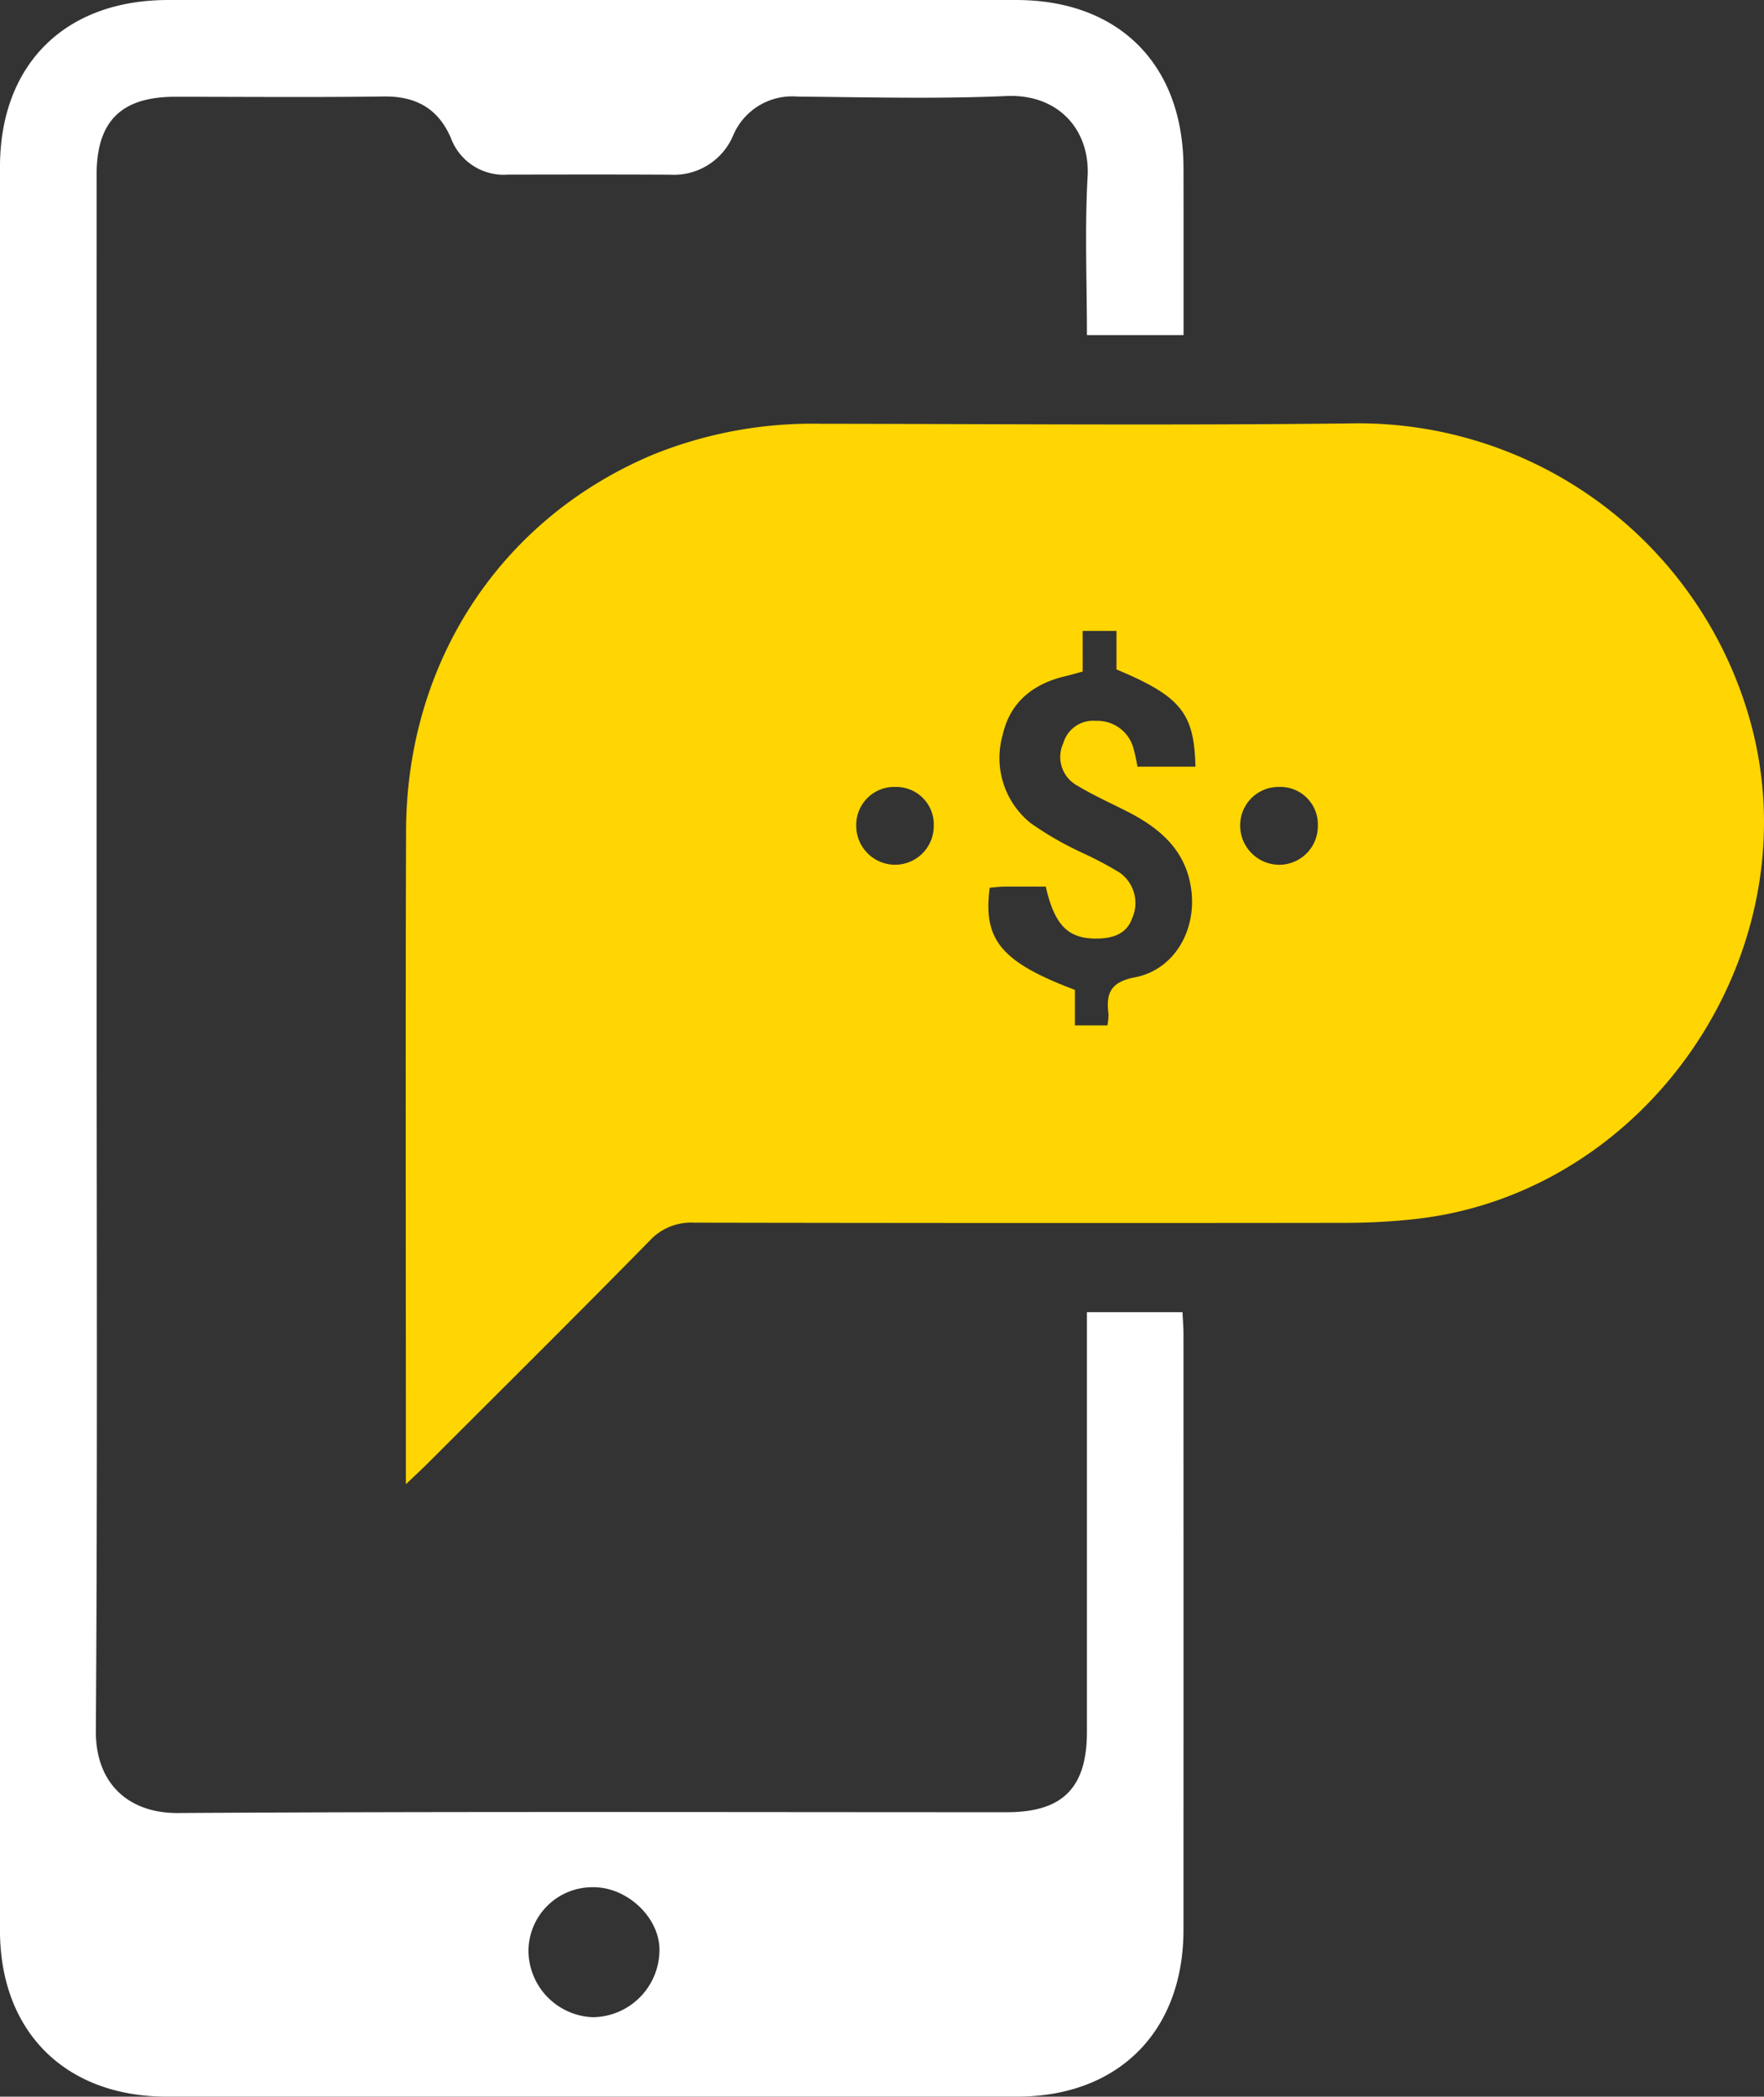 <svg xmlns="http://www.w3.org/2000/svg" width="159.905" height="190" viewBox="0 0 159.905 190"><rect x="0" y="0" width="159.905" height="190" fill="#333333" stroke="none"/><path d="M-563.817-1600.842v-2.018c0-19.063-.045-38.127.015-57.189.049-15.418,8.673-28.395,22.51-34.147a38.573,38.573,0,0,1,15.083-2.747c15.97.021,31.942.154,47.91-.03a36.878,36.878,0,0,1,36.654,28.169c4.889,20.433-9.877,41.672-30.751,43.938a58.094,58.094,0,0,1-6.162.338q-29.557.038-59.114-.017a5.106,5.106,0,0,0-4.043,1.629c-6.675,6.8-13.448,13.51-20.189,20.247C-562.4-1602.176-562.913-1601.705-563.817-1600.842Zm61.35-73.647c-.658.178-1.089.309-1.527.411-2.935.682-5.051,2.334-5.725,5.336a7.569,7.569,0,0,0,2.562,8.01,30.4,30.4,0,0,0,4.642,2.667,32.724,32.724,0,0,1,3.389,1.79,3.375,3.375,0,0,1,1.142,4.152c-.528,1.481-1.86,1.839-3.3,1.834-2.528-.008-3.739-1.239-4.529-4.711-1.236,0-2.514-.009-3.791,0-.437.006-.873.07-1.289.1-.631,4.717,1.044,6.743,7.724,9.259v3.218h2.94a4.916,4.916,0,0,0,.1-1.023c-.234-1.87.164-2.9,2.4-3.334,3.508-.673,5.541-4.156,5.124-7.784-.424-3.691-2.849-5.741-5.91-7.286-1.488-.752-3.014-1.442-4.442-2.3a2.962,2.962,0,0,1-1.265-3.853,2.809,2.809,0,0,1,2.962-2.015,3.377,3.377,0,0,1,3.373,2.4,16.082,16.082,0,0,1,.384,1.75h5.258c-.113-4.873-1.327-6.365-7.158-8.812v-3.491h-3.066Zm-13.5,14a3.4,3.4,0,0,0-3.47-3.541,3.441,3.441,0,0,0-3.556,3.47,3.53,3.53,0,0,0,3.483,3.58A3.506,3.506,0,0,0-515.968-1660.488Zm34.819-.063a3.4,3.4,0,0,0-3.533-3.479,3.476,3.476,0,0,0-3.509,3.534,3.558,3.558,0,0,0,3.561,3.519A3.505,3.505,0,0,0-481.15-1660.551Z" transform="translate(600.611 1735.344)" fill="#ffd502"/><g transform="translate(0)"><path d="M-527.941-1741.088H-536.7c0-4.854-.206-9.615.061-14.349.239-4.221-2.626-7.523-7.357-7.315-6.3.277-12.619.105-18.929.051a5.8,5.8,0,0,0-5.854,3.545,5.829,5.829,0,0,1-5.717,3.53c-4.894-.027-9.788-.014-14.682-.008a5.1,5.1,0,0,1-5.167-3.286c-1.135-2.677-3.162-3.831-6.093-3.791-6.309.087-12.621.025-18.932.027-4.857,0-7.1,2.213-7.1,7.038q-.006,35.938,0,71.875c0,23.056.086,46.112-.07,69.167-.032,4.757,2.948,7.471,7.433,7.445,25.049-.149,50.1-.071,75.15-.072,5.06,0,7.255-2.208,7.256-7.292q0-17.873,0-35.744v-2.279h8.664c.032.7.089,1.384.089,2.065q.007,26.953,0,53.906c-.005,9.215-5.9,15.117-15.078,15.117q-38.541,0-77.083,0c-9.206,0-15.121-5.889-15.122-15.067q-.006-79.893,0-159.784c0-9.3,5.882-15.145,15.234-15.145l39.841,0,37.048,0c9.323,0,15.15,5.853,15.162,15.225C-527.935-1751.22-527.941-1746.214-527.941-1741.088Zm-53.425,140.655a5.8,5.8,0,0,0-5.959,5.794,6.07,6.07,0,0,0,5.846,5.985,6.109,6.109,0,0,0,6.029-6.039C-575.4-1597.609-578.282-1600.4-581.366-1600.433Z" transform="translate(635.229 1771.455)" fill="#fff"/></g></svg>